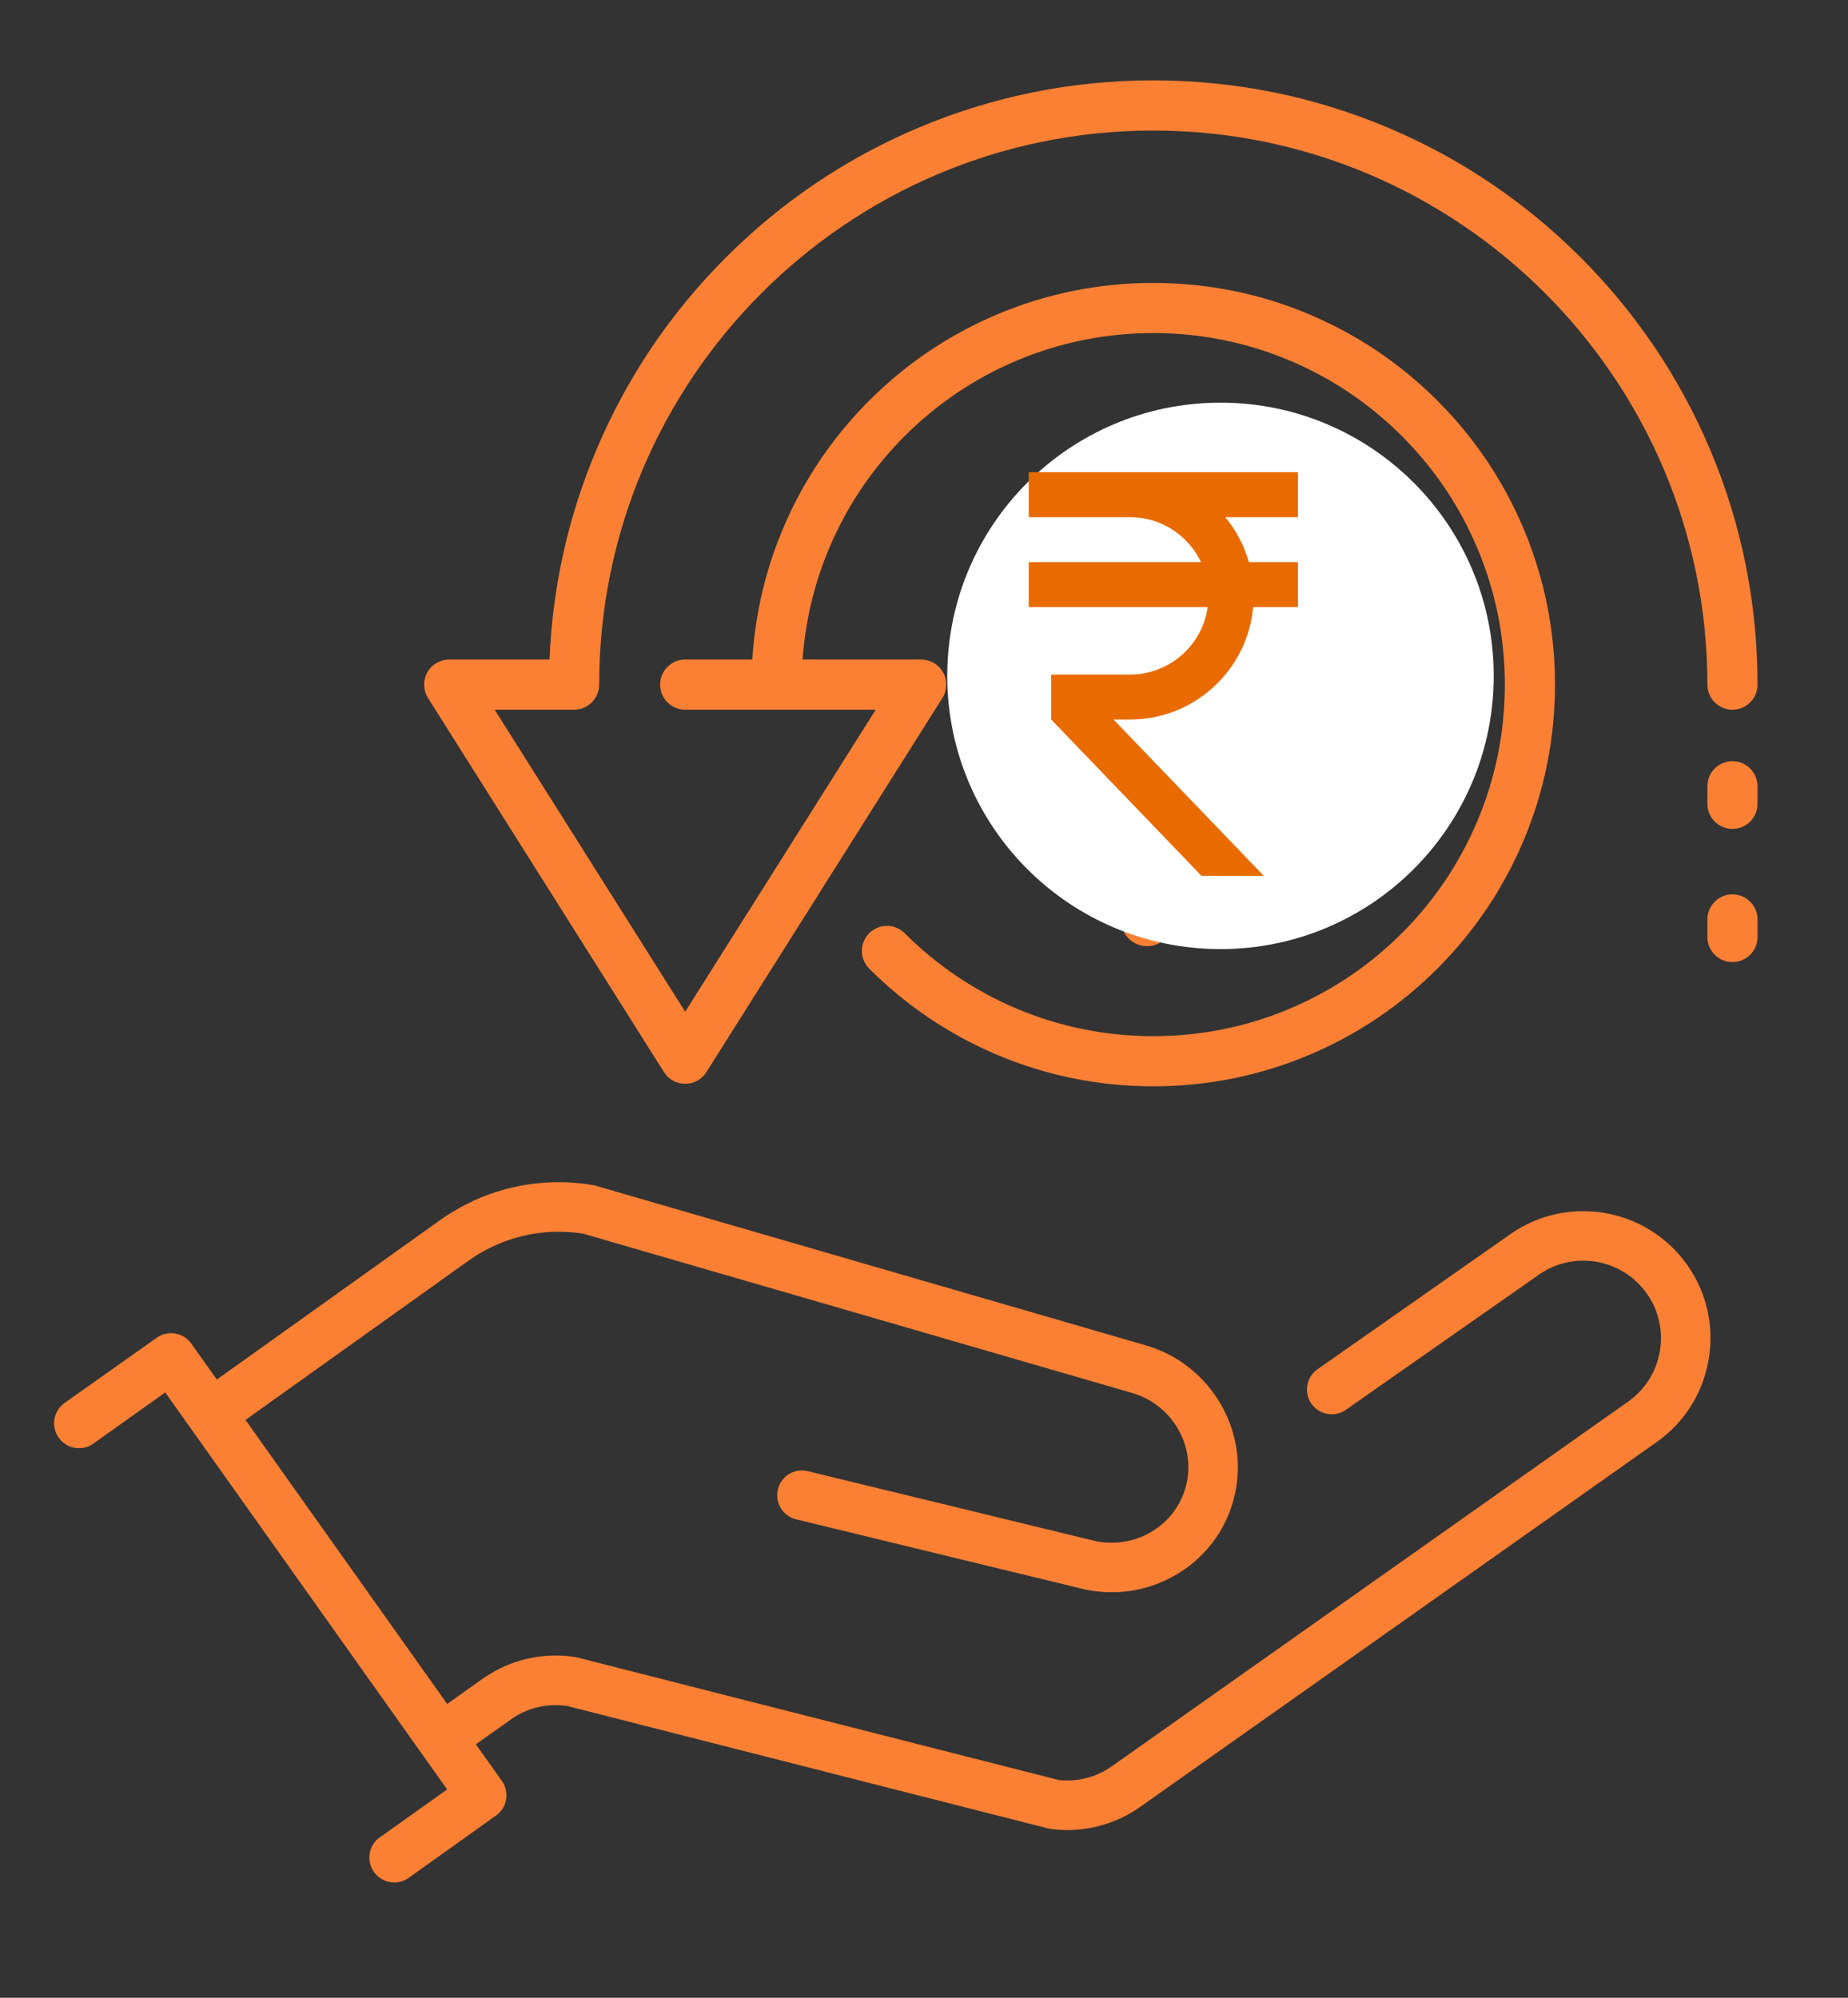 <svg xmlns="http://www.w3.org/2000/svg" xmlns:xlink="http://www.w3.org/1999/xlink" width="370" zoomAndPan="magnify" viewBox="0 0 277.5 300" height="400" preserveAspectRatio="xMidYMid meet" version="1.0"><rect x="0" y="0" width="277.5" height="300" fill="#333333" stroke="none"/><defs><clipPath id="f6bacefa19"><path d="M 8.125 177.434 L 256.879 177.434 L 256.879 282.68 L 8.125 282.68 Z M 8.125 177.434 " clip-rule="nonzero"/></clipPath><clipPath id="9c089a7251"><path d="M 63.609 12.07 L 263.914 12.07 L 263.914 163.207 L 63.609 163.207 Z M 63.609 12.07 " clip-rule="nonzero"/></clipPath><clipPath id="1c063968a3"><path d="M 256.332 114.289 L 263.914 114.289 L 263.914 124.574 L 256.332 124.574 Z M 256.332 114.289 " clip-rule="nonzero"/></clipPath><clipPath id="54116e083d"><path d="M 256.332 134.207 L 263.914 134.207 L 263.914 144.492 L 256.332 144.492 Z M 256.332 134.207 " clip-rule="nonzero"/></clipPath><clipPath id="3cc81b0bfb"><path d="M 142.242 60.465 L 224.301 60.465 L 224.301 142.523 L 142.242 142.523 Z M 142.242 60.465 " clip-rule="nonzero"/></clipPath><clipPath id="b295575a97"><path d="M 183.273 60.465 C 160.613 60.465 142.242 78.836 142.242 101.496 C 142.242 124.156 160.613 142.523 183.273 142.523 C 205.934 142.523 224.301 124.156 224.301 101.496 C 224.301 78.836 205.934 60.465 183.273 60.465 Z M 183.273 60.465 " clip-rule="nonzero"/></clipPath><clipPath id="2a13ea374e"><path d="M 0.242 0.465 L 82.301 0.465 L 82.301 82.523 L 0.242 82.523 Z M 0.242 0.465 " clip-rule="nonzero"/></clipPath><clipPath id="146eec01db"><path d="M 41.273 0.465 C 18.613 0.465 0.242 18.836 0.242 41.496 C 0.242 64.156 18.613 82.523 41.273 82.523 C 63.934 82.523 82.301 64.156 82.301 41.496 C 82.301 18.836 63.934 0.465 41.273 0.465 Z M 41.273 0.465 " clip-rule="nonzero"/></clipPath><clipPath id="cb1629ad9a"><rect x="0" width="83" y="0" height="83"/></clipPath><clipPath id="a44f3b06f5"><path d="M 154.477 70.883 L 194.902 70.883 L 194.902 131.523 L 154.477 131.523 Z M 154.477 70.883 " clip-rule="nonzero"/></clipPath></defs><g clip-path="url(#f6bacefa19)"><path fill="#fc8034" d="M 237.738 181.879 C 233.77 181.879 229.957 183.094 226.719 185.391 L 197.809 205.637 C 197.008 206.207 196.473 207.059 196.309 208.039 C 196.141 209.016 196.363 210.004 196.941 210.812 C 197.637 211.793 198.77 212.379 199.977 212.379 C 200.75 212.379 201.488 212.141 202.121 211.691 L 231.035 191.449 C 233.008 190.051 235.332 189.309 237.754 189.309 C 241.531 189.309 245.09 191.141 247.266 194.211 C 249.066 196.746 249.77 199.832 249.25 202.902 C 248.727 205.973 247.047 208.656 244.516 210.453 L 166.973 265.227 C 166.062 265.871 165.074 266.383 164.035 266.742 C 162.828 267.16 161.555 267.371 160.254 267.371 C 159.863 267.371 159.469 267.352 159.102 267.316 L 158.957 267.297 L 158.887 267.277 L 86.801 248.93 C 86.617 248.879 86.48 248.852 86.355 248.832 C 85.391 248.684 84.41 248.605 83.438 248.605 C 79.48 248.605 75.672 249.828 72.418 252.137 L 67.152 255.879 L 36.867 213.227 L 70.375 189.297 C 74.367 186.465 79.039 184.969 83.891 184.969 C 85.09 184.969 86.301 185.062 87.484 185.242 L 87.676 185.285 L 169.922 209.152 L 170.008 209.18 C 176.062 210.926 179.676 217.23 178.066 223.238 C 177.277 226.18 175.367 228.633 172.695 230.148 C 170.938 231.141 168.941 231.668 166.926 231.668 C 165.898 231.668 164.867 231.531 163.859 231.266 L 163.844 231.262 C 163.816 231.254 163.789 231.25 163.758 231.242 C 163.738 231.238 163.715 231.23 163.691 231.223 L 121.254 220.914 C 120.98 220.848 120.699 220.816 120.414 220.816 C 118.684 220.816 117.195 222 116.801 223.691 C 116.559 224.727 116.773 225.82 117.391 226.691 C 117.914 227.43 118.691 227.949 119.57 228.156 L 161.992 238.461 C 162.02 238.469 162.047 238.473 162.074 238.48 C 163.676 238.895 165.312 239.105 166.949 239.105 C 170.227 239.105 173.484 238.246 176.355 236.617 C 180.781 234.113 183.938 230.043 185.246 225.164 C 187.902 215.262 181.977 204.883 172.035 202.023 L 89.793 178.156 L 89.75 178.141 C 89.523 178.059 89.312 178 89.102 177.965 C 87.375 177.672 85.617 177.523 83.879 177.523 C 77.488 177.523 71.328 179.5 66.062 183.238 L 32.562 207.164 L 28.727 201.762 C 28.031 200.781 26.895 200.195 25.691 200.195 C 24.918 200.195 24.176 200.434 23.543 200.883 L 9.785 210.617 C 9.766 210.633 9.746 210.645 9.723 210.664 L 9.629 210.73 C 8.688 211.422 8.125 212.543 8.125 213.73 C 8.125 215.793 9.801 217.469 11.867 217.469 C 12.723 217.469 13.527 217.188 14.188 216.66 L 14.25 216.613 L 24.816 209.098 L 67.148 268.715 L 57.371 275.676 C 57.133 275.812 56.906 275.973 56.703 276.156 C 55.914 276.867 55.465 277.879 55.465 278.938 C 55.465 281 57.141 282.68 59.207 282.68 C 59.996 282.68 60.754 282.438 61.395 281.973 L 74.484 272.629 C 76.156 271.441 76.551 269.113 75.367 267.441 L 71.457 261.941 L 76.727 258.199 C 78.703 256.793 81.027 256.051 83.441 256.051 C 83.961 256.051 84.488 256.086 85.008 256.156 L 85.18 256.188 L 157.418 274.578 L 157.48 274.594 C 157.52 274.602 157.566 274.605 157.605 274.613 L 157.711 274.633 C 157.746 274.641 157.773 274.648 157.797 274.652 L 157.914 274.668 C 158.676 274.762 159.453 274.812 160.227 274.812 C 162.367 274.812 164.469 274.461 166.461 273.77 C 168.176 273.18 169.797 272.344 171.277 271.289 L 248.824 216.512 C 252.969 213.57 255.723 209.176 256.574 204.145 C 257.43 199.113 256.277 194.055 253.328 189.906 C 249.758 184.879 243.934 181.879 237.738 181.879 " fill-opacity="1" fill-rule="nonzero"/></g><path fill="#fc8034" d="M 164.305 94.453 C 162.363 92.801 161.27 90.656 161.23 88.414 C 161.191 86.105 162.266 83.875 164.246 82.141 C 165.461 81.074 166.922 80.27 168.523 79.758 L 168.523 96.164 C 166.812 95.805 165.312 95.281 164.305 94.453 Z M 176.07 105.266 C 179.008 106.016 180.711 106.949 180.809 107.004 C 184.32 108.965 186.453 112.168 186.516 115.57 C 186.602 120.719 182.109 125.105 176.07 126.215 Z M 159.844 116.031 C 159.809 113.879 158.035 112.164 155.883 112.203 C 153.73 112.238 152.016 114.012 152.055 116.164 C 152.098 118.742 152.734 121.227 153.945 123.551 C 155.09 125.742 156.691 127.688 158.707 129.336 C 161.43 131.559 164.715 133.078 168.27 133.801 L 168.348 138.258 C 168.383 140.41 170.16 142.125 172.312 142.086 C 174.461 142.051 176.176 140.277 176.137 138.125 L 176.07 134.098 C 180.617 133.535 184.82 131.711 188.105 128.832 C 190.066 127.117 191.598 125.113 192.668 122.887 C 193.797 120.52 194.352 118.016 194.305 115.438 C 194.199 109.223 190.57 103.527 184.602 100.199 C 183.945 99.832 180.895 98.238 176.07 97.281 L 176.07 79.484 C 177.898 79.918 179.57 80.723 180.949 81.852 C 182.992 83.52 184.141 85.711 184.18 88.02 C 184.215 90.172 185.992 91.887 188.141 91.848 C 190.293 91.812 192.008 90.039 191.969 87.887 C 191.891 83.246 189.727 78.961 185.879 75.816 C 183.188 73.617 179.879 72.168 176.316 71.594 L 176.246 67.355 C 176.207 65.203 174.434 63.488 172.281 63.527 C 170.129 63.562 168.418 65.336 168.453 67.488 L 168.523 71.727 C 164.984 72.426 161.73 73.984 159.113 76.277 C 155.375 79.551 153.363 83.91 153.441 88.547 C 153.52 93.074 155.598 97.289 159.289 100.414 C 159.297 100.422 159.309 100.43 159.316 100.438 C 161.941 102.617 165.266 103.566 168.523 104.09 L 168.523 125.844 C 163.523 124.375 159.922 120.559 159.844 116.031 " fill-opacity="1" fill-rule="nonzero"/><g clip-path="url(#9c089a7251)"><path fill="#fc8034" d="M 99.707 160.996 C 100.395 162.09 101.598 162.75 102.891 162.75 C 104.184 162.75 105.387 162.09 106.074 160.996 L 141.512 104.816 C 142.242 103.656 142.289 102.191 141.625 100.988 C 140.961 99.789 139.699 99.043 138.328 99.043 L 120.52 99.043 C 120.926 93.246 122.273 87.613 124.539 82.258 C 127.195 75.973 131.004 70.328 135.852 65.477 C 140.699 60.629 146.348 56.824 152.633 54.164 C 159.141 51.41 166.051 50.016 173.18 50.016 C 180.309 50.016 187.219 51.41 193.727 54.164 C 200.012 56.824 205.66 60.629 210.508 65.477 C 215.355 70.328 219.164 75.973 221.82 82.258 C 224.574 88.766 225.969 95.68 225.969 102.809 C 225.969 109.934 224.574 116.848 221.82 123.355 C 219.16 129.645 215.355 135.289 210.508 140.137 C 205.66 144.984 200.016 148.789 193.727 151.449 C 187.219 154.203 180.309 155.598 173.18 155.598 C 166.051 155.598 159.141 154.203 152.633 151.449 C 146.344 148.789 140.699 144.984 135.852 140.137 C 134.379 138.664 131.996 138.664 130.527 140.137 C 129.055 141.605 129.055 143.992 130.527 145.461 C 136.062 150.996 142.512 155.344 149.699 158.383 C 157.137 161.531 165.039 163.129 173.18 163.129 C 181.32 163.129 189.219 161.531 196.66 158.383 C 203.844 155.344 210.293 150.996 215.832 145.461 C 221.371 139.922 225.719 133.473 228.758 126.289 C 231.902 118.848 233.5 110.945 233.5 102.809 C 233.5 94.668 231.902 86.766 228.758 79.324 C 225.719 72.141 221.371 65.691 215.832 60.152 C 210.293 54.617 203.844 50.27 196.66 47.23 C 189.219 44.082 181.32 42.488 173.18 42.488 C 165.039 42.488 157.141 44.082 149.699 47.23 C 142.516 50.27 136.062 54.617 130.527 60.152 C 124.988 65.691 120.641 72.141 117.602 79.324 C 114.941 85.613 113.391 92.23 112.973 99.043 L 102.891 99.043 C 100.812 99.043 99.125 100.73 99.125 102.809 C 99.125 104.887 100.812 106.574 102.891 106.574 L 116.617 106.574 C 116.621 106.574 116.621 106.574 116.625 106.574 C 116.629 106.574 116.629 106.574 116.633 106.574 L 131.504 106.574 L 102.891 151.93 L 74.281 106.574 L 86.211 106.574 C 88.289 106.574 89.973 104.887 89.973 102.809 C 89.973 56.93 127.301 19.602 173.18 19.602 C 219.059 19.602 256.387 56.93 256.387 102.809 C 256.387 104.887 258.07 106.574 260.148 106.574 C 262.23 106.574 263.914 104.887 263.914 102.809 C 263.914 90.559 261.516 78.676 256.781 67.488 C 252.211 56.684 245.672 46.98 237.34 38.648 C 229.008 30.316 219.305 23.773 208.5 19.203 C 197.312 14.473 185.426 12.07 173.18 12.07 C 160.934 12.07 149.051 14.473 137.859 19.203 C 127.055 23.773 117.352 30.316 109.02 38.648 C 100.688 46.98 94.148 56.684 89.578 67.488 C 85.332 77.527 82.961 88.125 82.52 99.043 L 67.453 99.043 C 66.082 99.043 64.82 99.789 64.156 100.988 C 63.496 102.191 63.539 103.656 64.27 104.816 L 99.707 160.996 " fill-opacity="1" fill-rule="nonzero"/></g><g clip-path="url(#1c063968a3)"><path fill="#fc8034" d="M 260.152 114.305 C 258.07 114.305 256.387 115.988 256.387 118.066 L 256.387 120.711 C 256.387 122.789 258.07 124.473 260.152 124.473 C 262.23 124.473 263.914 122.789 263.914 120.711 L 263.914 118.066 C 263.914 115.988 262.23 114.305 260.152 114.305 " fill-opacity="1" fill-rule="nonzero"/></g><g clip-path="url(#54116e083d)"><path fill="#fc8034" d="M 260.152 134.305 C 258.07 134.305 256.387 135.992 256.387 138.07 L 256.387 140.711 C 256.387 142.789 258.07 144.477 260.152 144.477 C 262.23 144.477 263.914 142.789 263.914 140.711 L 263.914 138.07 C 263.914 135.992 262.23 134.305 260.152 134.305 " fill-opacity="1" fill-rule="nonzero"/></g><g clip-path="url(#3cc81b0bfb)"><g clip-path="url(#b295575a97)"><g transform="matrix(1, 0, 0, 1, 142, 60)"><g clip-path="url(#cb1629ad9a)"><g clip-path="url(#2a13ea374e)"><g clip-path="url(#146eec01db)"><path fill="#ffffff" d="M 0.242 0.465 L 82.301 0.465 L 82.301 82.523 L 0.242 82.523 Z M 0.242 0.465 " fill-opacity="1" fill-rule="nonzero"/></g></g></g></g></g></g><g clip-path="url(#a44f3b06f5)"><path fill="#e96b00" d="M 180.344 84.414 C 178.453 80.43 174.398 77.66 169.672 77.66 L 154.477 77.66 L 154.477 70.906 L 194.996 70.906 L 194.996 77.66 L 183.988 77.66 C 185.609 79.617 186.824 81.914 187.535 84.414 L 194.996 84.414 L 194.996 91.168 L 188.176 91.168 C 187.332 100.621 179.363 108.051 169.672 108.051 L 167.207 108.051 L 189.934 131.688 L 180.578 131.688 L 157.852 108.051 L 157.852 101.297 L 169.672 101.297 C 175.613 101.297 180.543 96.906 181.355 91.168 L 154.477 91.168 L 154.477 84.414 Z M 180.344 84.414 " fill-opacity="1" fill-rule="nonzero"/></g></svg>